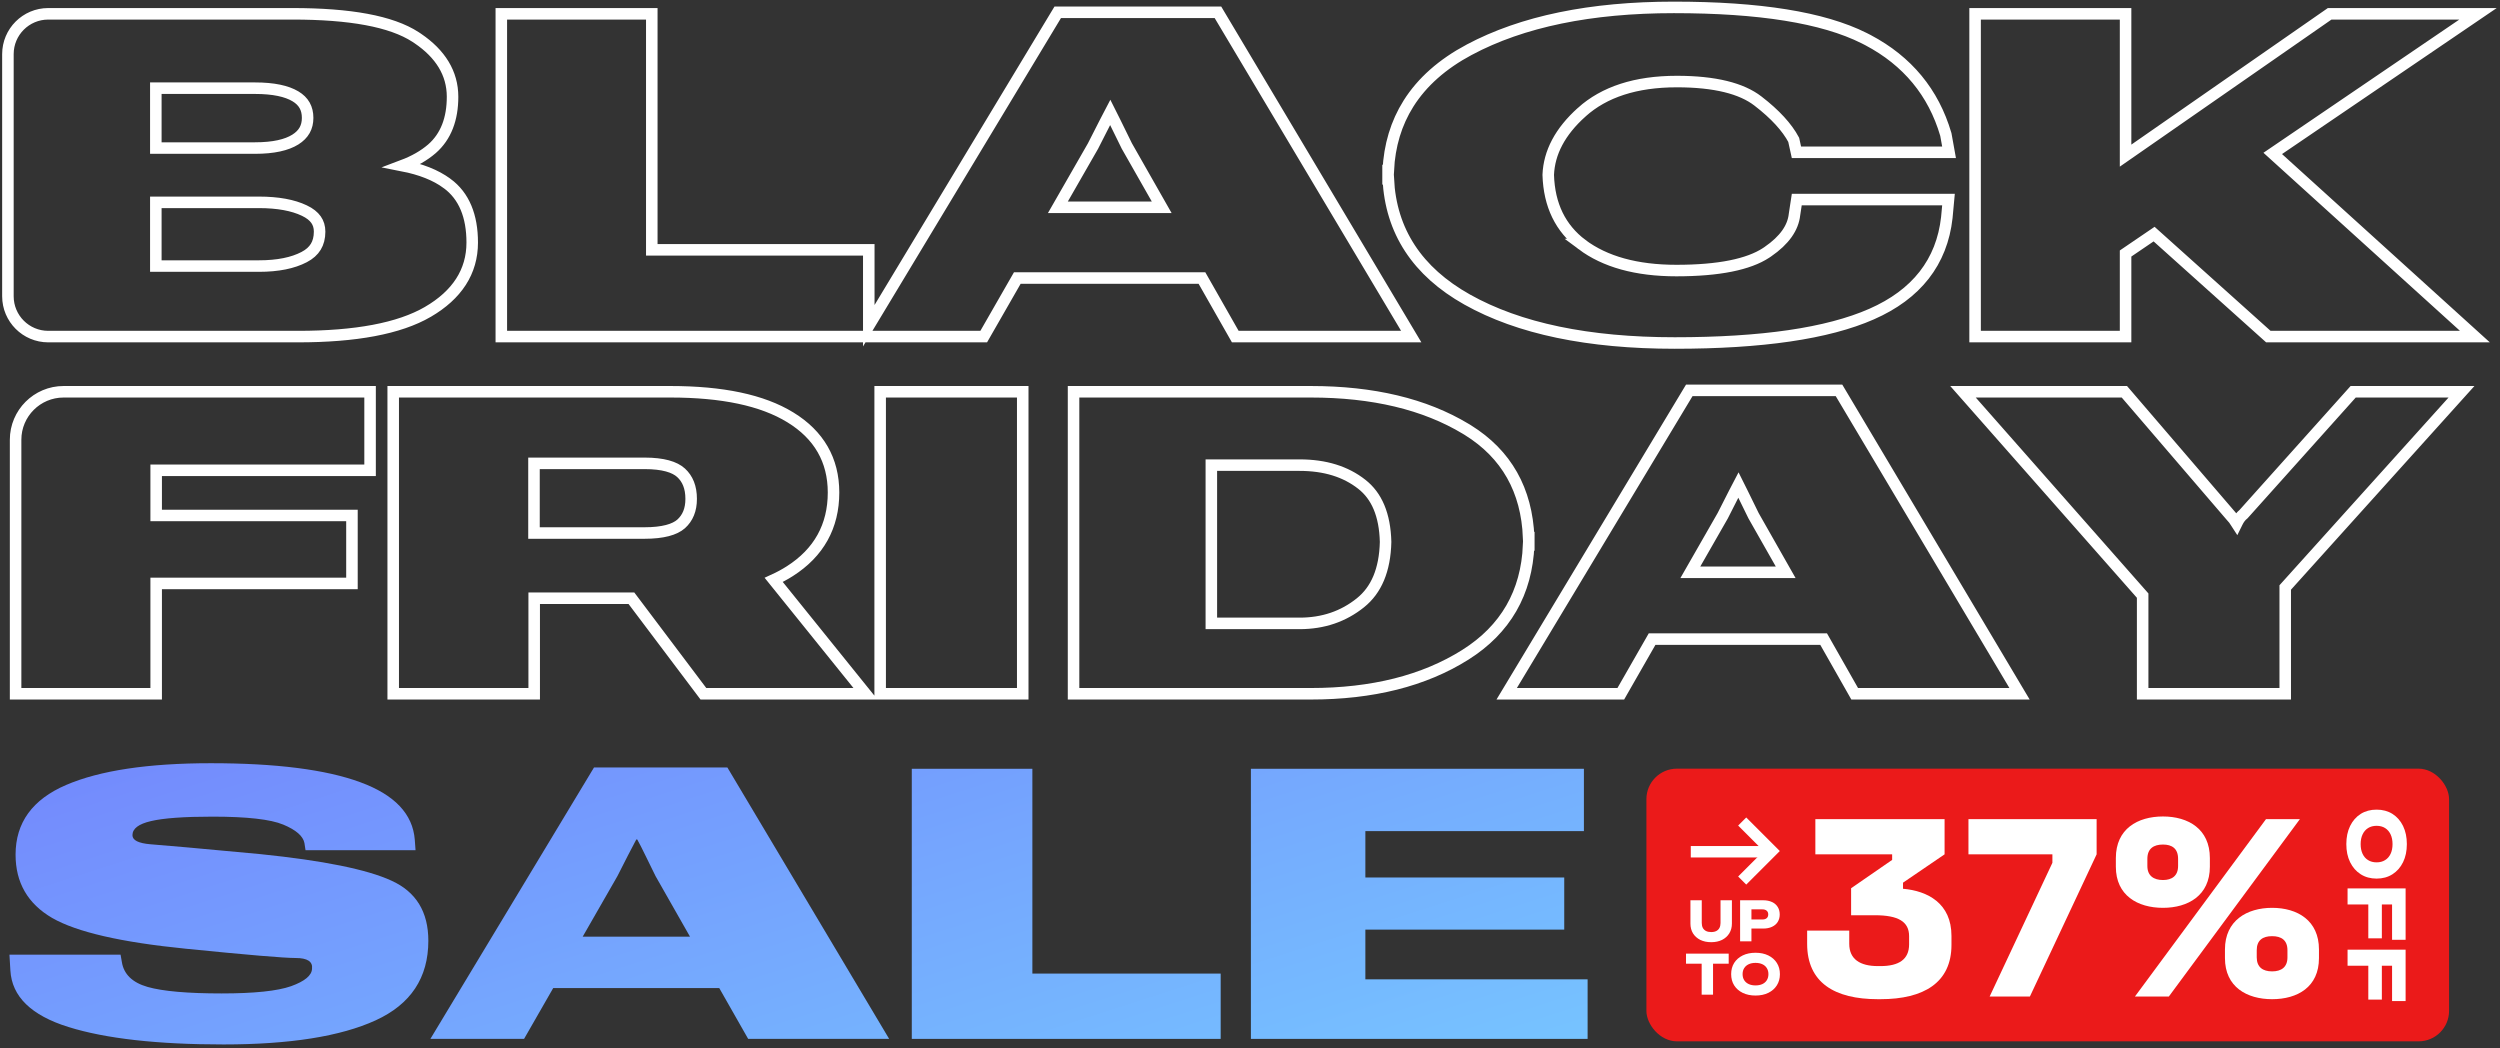 <?xml version="1.0" encoding="UTF-8"?> <svg xmlns="http://www.w3.org/2000/svg" width="656" height="275" viewBox="0 0 656 275" fill="none"><rect x="0" y="0" width="656" height="275" fill="#333333" stroke="none"/><path d="M439.225 1.941C461.61 1.941 478.32 4.575 489.153 10.011L490.165 10.53C500.504 15.993 507.335 24.241 510.57 35.225L510.594 35.304L510.608 35.384L511.113 38.188L511.433 39.969H471.387L471.126 38.78L470.667 36.69C468.918 33.416 465.839 30.02 461.303 26.528L461.298 26.524C457.019 23.204 450.025 21.4 440.011 21.4C429.193 21.4 420.938 24.138 415.049 29.428V29.429C409.34 34.553 406.497 40.032 406.257 45.888C406.503 53.876 409.483 59.908 415.12 64.178H415.119C421.135 68.669 429.344 70.995 439.898 70.995C451.078 70.995 458.818 69.366 463.41 66.365L463.849 66.069C468.318 63.001 470.504 59.727 470.875 56.301L470.879 56.269L470.884 56.236L471.276 53.655L471.472 52.371H511.283L511.131 54.023L510.849 57.052L510.848 57.079C509.546 68.788 502.865 77.254 491.104 82.417C479.519 87.519 462.249 90.005 439.45 90.005C416.792 90.005 398.592 86.245 384.971 78.593C371.91 71.255 364.944 60.664 364.282 46.927H364.229V44.739H364.281C364.597 38.182 366.352 32.318 369.58 27.189C373.159 21.503 378.494 16.803 385.503 13.059L385.505 13.058C399.48 5.612 417.418 1.941 439.225 1.941ZM76.793 3.624C91.783 3.624 102.647 5.555 109.027 9.7L109.611 10.087C115.563 14.116 118.75 19.219 118.75 25.387C118.75 31.193 117.02 35.831 113.352 39.034L113.345 39.041C111.24 40.855 108.655 42.321 105.618 43.462C110.403 44.4 114.315 45.932 117.286 48.117H117.287C121.803 51.409 123.91 56.718 123.91 63.644C123.91 71.325 119.89 77.4 112.277 81.834L112.275 81.836C104.709 86.227 93.275 88.322 78.195 88.322H12.658C6.814 88.322 2.077 83.585 2.077 77.741V14.206C2.077 8.362 6.814 3.624 12.658 3.624H76.793ZM319.592 3.231L320.031 3.97L368.946 86.037L370.308 88.322H324.137L323.701 87.559L315.391 72.952H266.943L258.563 87.562L258.128 88.322H131.545V3.624H171.03V65.554H227.968V85.47L277.105 3.963L277.546 3.231H319.592ZM557.752 3.624V40.838L610.912 3.895L611.302 3.624H650.23L646.17 6.386L596.365 40.257L646.507 85.69L649.412 88.322H595.213L594.782 87.936L565.235 61.429L557.752 66.519V88.322H518.266V3.624H557.752ZM40.889 69.817H67.93C72.944 69.817 76.867 68.997 79.795 67.465L79.801 67.462C81.224 66.726 82.218 65.813 82.864 64.751C83.51 63.689 83.864 62.386 83.864 60.782C83.864 59.533 83.538 58.503 82.922 57.631C82.295 56.745 81.306 55.936 79.851 55.25L79.845 55.247C76.902 53.844 72.959 53.095 67.93 53.095H40.889V69.817ZM290.008 32.028C288.964 34.041 287.902 36.128 286.82 38.291L286.801 38.33L286.779 38.367L277.589 54.391H304.83L295.71 38.362L295.689 38.327L295.672 38.291C294.584 36.116 293.552 34.015 292.576 31.988C292.129 31.059 291.714 30.223 291.335 29.477C290.937 30.238 290.495 31.088 290.008 32.028ZM40.889 38.852H66.921C71.767 38.852 75.232 38.044 77.504 36.616C79.699 35.236 80.722 33.391 80.722 30.939C80.722 28.401 79.69 26.576 77.53 25.28C75.252 23.913 71.775 23.14 66.921 23.14H40.889V38.852Z" stroke="white" stroke-width="3.023"></path><rect x="432.018" y="201.697" width="210.619" height="71.55" rx="8" fill="#EB1A1A"></rect><path d="M446.541 242.191C446.541 242.679 446.632 243.105 446.813 243.469C447.005 243.823 447.282 244.096 447.646 244.287C448.019 244.479 448.474 244.574 449.01 244.574C449.556 244.574 450.01 244.479 450.374 244.287C450.738 244.096 451.011 243.823 451.193 243.469C451.374 243.105 451.465 242.679 451.465 242.191V236.232H454.452V242.334C454.452 243.32 454.222 244.182 453.763 244.919C453.313 245.646 452.681 246.216 451.867 246.627C451.054 247.029 450.101 247.23 449.01 247.23C447.929 247.23 446.976 247.029 446.153 246.627C445.339 246.216 444.703 245.646 444.243 244.919C443.794 244.182 443.569 243.32 443.569 242.334V236.232H446.541V242.191Z" fill="white"></path><path d="M462.649 236.232C463.549 236.232 464.324 236.386 464.975 236.692C465.635 236.998 466.138 237.434 466.482 237.998C466.827 238.554 466.999 239.204 466.999 239.951C466.999 240.688 466.827 241.339 466.482 241.904C466.138 242.459 465.635 242.89 464.975 243.196C464.324 243.502 463.549 243.655 462.649 243.655H457.983V241.272H462.462C462.941 241.272 463.314 241.157 463.582 240.927C463.85 240.688 463.984 240.363 463.984 239.951C463.984 239.53 463.85 239.204 463.582 238.975C463.314 238.735 462.941 238.616 462.462 238.616H458.241L459.576 237.237V247.001H456.604V236.232H462.649Z" fill="white"></path><path d="M446.515 251.539H449.501V261.001H446.515V251.539ZM442.409 250.232H453.608V252.874H442.409V250.232Z" fill="white"></path><path d="M460.645 261.23C459.372 261.23 458.252 260.996 457.285 260.527C456.328 260.058 455.581 259.402 455.045 258.56C454.519 257.718 454.255 256.736 454.255 255.617C454.255 254.497 454.519 253.516 455.045 252.673C455.581 251.831 456.328 251.175 457.285 250.706C458.252 250.237 459.372 250.003 460.645 250.003C461.927 250.003 463.047 250.237 464.004 250.706C464.961 251.175 465.708 251.831 466.244 252.673C466.78 253.516 467.048 254.497 467.048 255.617C467.048 256.736 466.78 257.718 466.244 258.56C465.708 259.402 464.961 260.058 464.004 260.527C463.047 260.996 461.927 261.23 460.645 261.23ZM460.645 258.574C461.343 258.574 461.946 258.455 462.454 258.215C462.961 257.976 463.349 257.636 463.617 257.196C463.894 256.756 464.033 256.229 464.033 255.617C464.033 255.004 463.894 254.478 463.617 254.037C463.349 253.597 462.961 253.257 462.454 253.018C461.946 252.779 461.343 252.659 460.645 252.659C459.955 252.659 459.357 252.779 458.85 253.018C458.343 253.257 457.95 253.597 457.673 254.037C457.395 254.478 457.256 255.004 457.256 255.617C457.256 256.229 457.395 256.756 457.673 257.196C457.95 257.636 458.343 257.976 458.85 258.215C459.357 258.455 459.955 258.574 460.645 258.574Z" fill="white"></path><path d="M615.675 221.487C615.675 219.687 616.007 218.102 616.67 216.735C617.334 215.381 618.261 214.325 619.453 213.566C620.644 212.822 622.032 212.449 623.617 212.449C625.201 212.449 626.589 212.822 627.78 213.566C628.972 214.325 629.899 215.381 630.563 216.735C631.226 218.102 631.558 219.687 631.558 221.488C631.558 223.302 631.226 224.886 630.563 226.24C629.899 227.594 628.972 228.65 627.78 229.409C626.589 230.167 625.201 230.546 623.617 230.546C622.032 230.546 620.644 230.167 619.453 229.409C618.261 228.65 617.334 227.594 616.67 226.24C616.007 224.886 615.675 223.302 615.675 221.487ZM619.433 221.488C619.433 222.476 619.602 223.329 619.94 224.047C620.279 224.764 620.76 225.313 621.382 225.692C622.005 226.084 622.75 226.281 623.617 226.281C624.483 226.281 625.228 226.084 625.851 225.692C626.474 225.313 626.954 224.764 627.293 224.047C627.631 223.329 627.801 222.476 627.801 221.488C627.801 220.513 627.631 219.666 627.293 218.949C626.954 218.231 626.474 217.676 625.851 217.283C625.228 216.891 624.483 216.694 623.617 216.694C622.75 216.694 622.005 216.891 621.382 217.283C620.76 217.676 620.279 218.231 619.94 218.949C619.602 219.666 619.433 220.513 619.433 221.488Z" fill="white"></path><path d="M624.998 235.174V246.223H621.443L621.443 235.174H624.998ZM631.233 246.609H627.679L627.679 235.316L629.689 237.327H616L616 233.122L631.233 233.122L631.233 246.609Z" fill="white"></path><path d="M624.998 251.249V262.298H621.443L621.443 251.249H624.998ZM631.233 262.684H627.679V251.392L629.689 253.402H616L616 249.198H631.233V262.684Z" fill="white"></path><path d="M476.349 214.937H510.258V224.179L499.349 231.614V233.212C505.811 233.768 512.065 237.034 512.065 245.58V247.943C512.065 257.81 504.838 262.187 493.443 262.187H492.748C481.352 262.187 474.195 257.81 474.195 247.665V244.191H485.243V247.665C485.243 251.695 488.092 253.502 492.748 253.502H493.443C498.237 253.502 500.947 251.765 500.947 247.804V245.65C500.947 241.828 498.098 240.16 491.983 240.16H485.73V233.073L496.5 225.638V224.179H476.349V214.937Z" fill="white"></path><path d="M516.522 214.937H550.153V224.179L532.642 261.493H522.081L538.549 226.402V224.179H516.522V214.937Z" fill="white"></path><path d="M567.569 214.242C574.17 214.242 579.868 217.508 579.868 225.151V227.445C579.868 234.949 574.17 238.215 567.569 238.215C560.898 238.215 555.2 234.949 555.2 227.445V225.151C555.2 217.508 560.898 214.242 567.569 214.242ZM594.599 214.937H603.493L569.098 261.493H560.203L594.599 214.937ZM567.569 221.608C565.137 221.608 563.469 222.65 563.469 225.36V227.236C563.469 229.807 565.137 230.919 567.569 230.919C569.931 230.919 571.53 229.807 571.53 227.236V225.36C571.53 222.65 569.931 221.608 567.569 221.608ZM596.197 238.215C602.868 238.215 608.496 241.55 608.496 249.124V251.417C608.496 258.991 602.868 262.187 596.197 262.187C589.596 262.187 583.829 258.991 583.829 251.417V249.124C583.829 241.55 589.596 238.215 596.197 238.215ZM596.197 245.65C593.765 245.65 592.167 246.692 592.167 249.333V251.209C592.167 253.78 593.765 254.891 596.197 254.891C598.629 254.891 600.227 253.78 600.227 251.209V249.333C600.227 246.692 598.629 245.65 596.197 245.65Z" fill="white"></path><rect x="443.66" y="222" width="20.467" height="3" fill="white"></rect><path d="M458.212 214.505L467.018 223.311L458.212 232.116L456.091 229.995L462.775 223.311L456.091 216.626L458.212 214.505Z" fill="white"></path><path d="M2.723 254.642L2.48 250.504H31.638L31.979 252.451C32.498 255.664 34.754 257.838 38.745 258.974C42.737 260.11 49.211 260.678 58.168 260.678C66.703 260.678 72.772 260.045 76.374 258.779C79.976 257.481 81.81 255.956 81.875 254.204C82.102 252.321 80.674 251.38 77.591 251.38C74.54 251.38 64.935 250.569 48.773 248.946C31.801 247.259 20.102 244.565 13.676 240.866C7.283 237.134 4.086 231.6 4.086 224.266C4.086 215.861 8.516 209.76 17.376 205.963C26.235 202.166 38.892 200.268 55.345 200.268C72.415 200.268 85.461 201.923 94.483 205.233C103.537 208.543 108.324 213.589 108.843 220.372L109.037 223.098H80.171L79.879 221.199C79.522 219.382 77.672 217.776 74.33 216.38C70.987 214.985 64.805 214.287 55.783 214.287C48.286 214.287 42.899 214.676 39.622 215.455C36.377 216.202 34.754 217.435 34.754 219.155C34.754 220.485 36.344 221.281 39.524 221.54C42.737 221.767 52.327 222.627 68.293 224.12C84.812 225.808 96.284 228.128 102.709 231.081C109.167 234.002 112.396 239.259 112.396 246.853C112.396 256.556 107.788 263.517 98.572 267.736C89.355 271.955 76.05 274.064 58.655 274.064C41.325 274.064 27.76 272.539 17.96 269.489C8.192 266.438 3.113 261.489 2.723 254.642Z" fill="url(#paint0_linear_10336_123469)"></path><path d="M112.932 272.604L155.866 201.387H190.866L233.314 272.604H196.318L172.028 229.913C171.087 228.031 170.194 226.213 169.35 224.461C168.507 222.708 167.793 221.313 167.208 220.275H166.965C166.413 221.313 165.683 222.708 164.775 224.461C163.866 226.213 162.941 228.031 162 229.913L137.514 272.604H112.932ZM133.669 259.266L140.289 245.782H200.359L206.979 259.266H133.669Z" fill="url(#paint1_linear_10336_123469)"></path><path d="M239.253 272.604V201.728H270.894V255.469H320.303V272.604H239.253Z" fill="url(#paint2_linear_10336_123469)"></path><path d="M328.237 272.604V201.728H415.616V218.084H358.272V230.254H410.456V243.932H358.272V256.978H416.589V272.604H328.237Z" fill="url(#paint3_linear_10336_123469)"></path><path d="M97.108 102.8V123.413H40.98V135.258H92.352V153.096H40.98V182.046H4.093V115.397C4.093 108.441 9.732 102.8 16.689 102.8H97.108ZM175.921 102.8C189.455 102.8 200.005 104.976 207.386 109.514C214.885 114.102 218.718 120.721 218.719 129.23C218.719 138.101 214.855 145.032 207.253 149.875C205.939 150.715 204.529 151.477 203.023 152.165L225.125 179.586L227.108 182.046H184.574L184.12 181.443L165.68 156.97H140.171V182.046H103.178V102.8H175.921ZM268.365 102.8V182.046H230.955V102.8H268.365ZM343.938 102.8C360.225 102.8 373.824 106.013 384.643 112.544L385.155 112.856C395.307 119.154 400.626 128.623 401.121 141.062H401.159V142.999H401.12C400.606 155.504 395.057 165.165 384.514 171.813L384.513 171.814C373.623 178.668 360.068 182.046 343.938 182.046H281.7V102.8H343.938ZM482.555 102.434L482.995 103.172L528.566 179.762L529.926 182.046H486.67L486.235 181.281L478.522 167.702H433.508L425.73 181.285L425.296 182.046H395.353L396.732 179.755L442.826 103.166L443.266 102.434H482.555ZM557.437 102.8L557.889 103.327L585.405 135.388C585.941 135.933 586.397 136.527 586.765 137.168C586.809 137.233 586.851 137.301 586.897 137.37C586.944 137.275 586.992 137.183 587.033 137.092L587.047 137.062C587.456 136.201 588.01 135.46 588.724 134.886L617.022 103.303L617.472 102.8H645.897L643.625 105.323L599.644 154.153V182.046H562.233V156.29L517.302 105.312L515.088 102.8H557.437ZM317.856 163.579H341.011C347.205 163.579 352.509 161.763 356.996 158.154C361.128 154.831 363.403 149.619 363.579 142.21C363.404 135.047 361.23 130.116 357.328 127.072L357.323 127.068C353.113 123.759 347.714 122.052 341.011 122.052H317.856V163.579ZM455.027 129.454C454.055 131.332 453.066 133.28 452.058 135.298L452.039 135.336L452.017 135.374L443.541 150.178H468.568L460.157 135.369L460.137 135.334L460.119 135.298C459.105 133.267 458.144 131.306 457.235 129.414C456.854 128.622 456.497 127.903 456.17 127.254C455.824 127.917 455.443 128.65 455.027 129.454ZM140.119 139.864H169.127C173.991 139.864 177.054 138.948 178.723 137.479C180.446 135.926 181.36 133.796 181.36 130.906C181.36 127.855 180.432 125.64 178.714 124.062C177.048 122.532 173.991 121.581 169.127 121.581H140.119V139.864Z" stroke="white" stroke-width="3.023"></path><defs><linearGradient id="paint0_linear_10336_123469" x1="-48.879" y1="190.836" x2="22.709" y2="412.939" gradientUnits="userSpaceOnUse"><stop stop-color="#7381FD"></stop><stop offset="1" stop-color="#76C7FF"></stop></linearGradient><linearGradient id="paint1_linear_10336_123469" x1="-48.879" y1="190.836" x2="22.709" y2="412.939" gradientUnits="userSpaceOnUse"><stop stop-color="#7381FD"></stop><stop offset="1" stop-color="#76C7FF"></stop></linearGradient><linearGradient id="paint2_linear_10336_123469" x1="-48.879" y1="190.836" x2="22.709" y2="412.939" gradientUnits="userSpaceOnUse"><stop stop-color="#7381FD"></stop><stop offset="1" stop-color="#76C7FF"></stop></linearGradient><linearGradient id="paint3_linear_10336_123469" x1="-48.879" y1="190.836" x2="22.709" y2="412.939" gradientUnits="userSpaceOnUse"><stop stop-color="#7381FD"></stop><stop offset="1" stop-color="#76C7FF"></stop></linearGradient></defs></svg> 